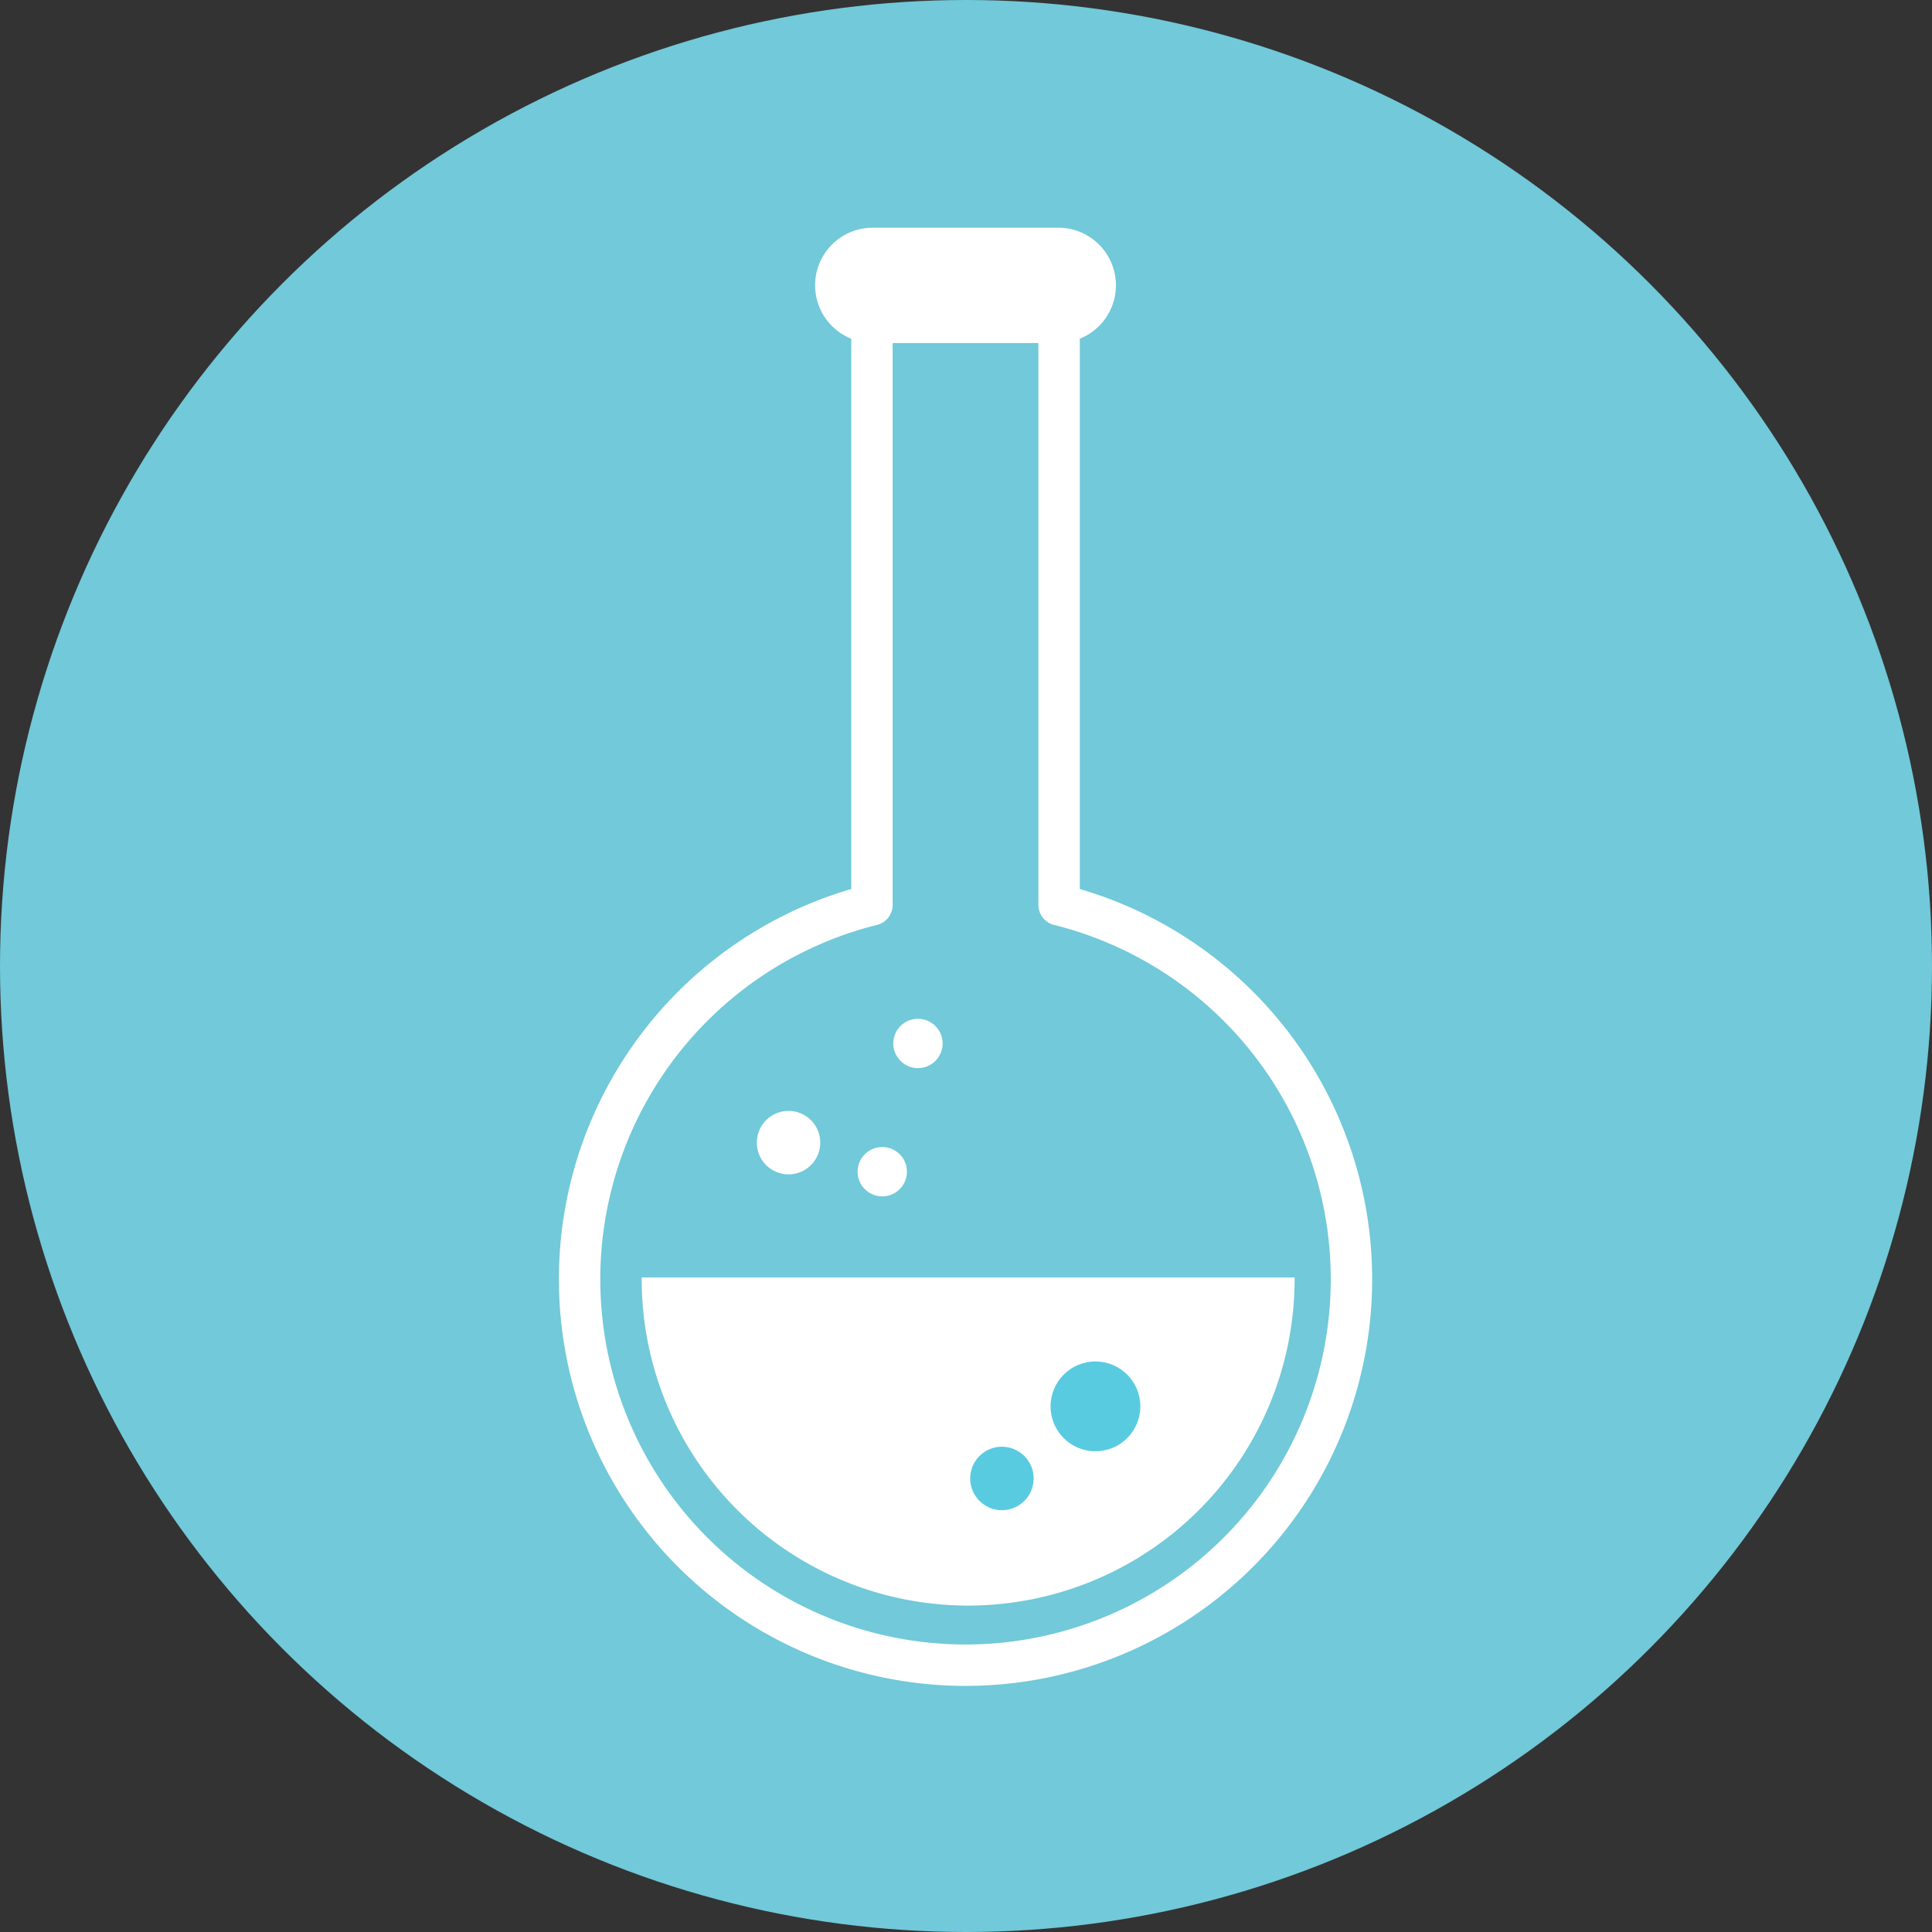 <svg xmlns="http://www.w3.org/2000/svg" width="70" height="70" viewBox="0 0 70 70">
  <rect x="0" y="0" width="70" height="70" fill="#333333" stroke="none"/>
  <g id="グループ_197" data-name="グループ 197" transform="translate(-234 -1355)">
    <circle id="楕円形_9" data-name="楕円形 9" cx="35" cy="35" r="35" transform="translate(234 1355)" fill="#71c9d9"/>
    <g id="グループ_170" data-name="グループ 170" transform="translate(-1205.24 528.359)">
      <path id="パス_59" data-name="パス 59" d="M1477.613,864.625V843.513h-6.78v21.111a13.983,13.983,0,1,0,6.78,0Z" transform="translate(0 -5.199)" fill="none" stroke="#fff" stroke-linecap="round" stroke-linejoin="round" stroke-width="1.5"/>
      <path id="パス_60" data-name="パス 60" d="M1495.641,835.641a1.337,1.337,0,0,1,1.337,1.337h0a1.337,1.337,0,0,1-1.337,1.336h-6.727a1.336,1.336,0,0,1-1.335-1.336h0a1.336,1.336,0,0,1,1.335-1.337Z" transform="translate(-18.056 0)" fill="#fff" stroke="#fff" stroke-linecap="round" stroke-linejoin="round" stroke-width="1.5"/>
      <g id="グループ_168" data-name="グループ 168" transform="translate(1462.49 872.925)">
        <path id="パス_61" data-name="パス 61" d="M1466.867,945.511a11.828,11.828,0,0,0,23.656,0c0-.02,0-.04,0-.061h-23.653C1466.868,945.47,1466.867,945.49,1466.867,945.511Z" transform="translate(-1466.867 -945.45)" fill="#fff"/>
      </g>
      <circle id="楕円形_10" data-name="楕円形 10" cx="1.627" cy="1.627" r="1.627" transform="translate(1477.303 875.969)" fill="#59cbe0"/>
      <circle id="楕円形_11" data-name="楕円形 11" cx="1.15" cy="1.15" r="1.15" transform="translate(1474.391 879.058)" fill="#59cbe0"/>
      <circle id="楕円形_12" data-name="楕円形 12" cx="1.15" cy="1.15" r="1.15" transform="translate(1466.66 866.891)" fill="#fff"/>
      <circle id="楕円形_13" data-name="楕円形 13" cx="0.894" cy="0.894" r="0.894" transform="translate(1470.312 868.2)" fill="#fff"/>
      <circle id="楕円形_14" data-name="楕円形 14" cx="0.894" cy="0.894" r="0.894" transform="translate(1471.605 863.553)" fill="#fff"/>
    </g>
  </g>
</svg>
